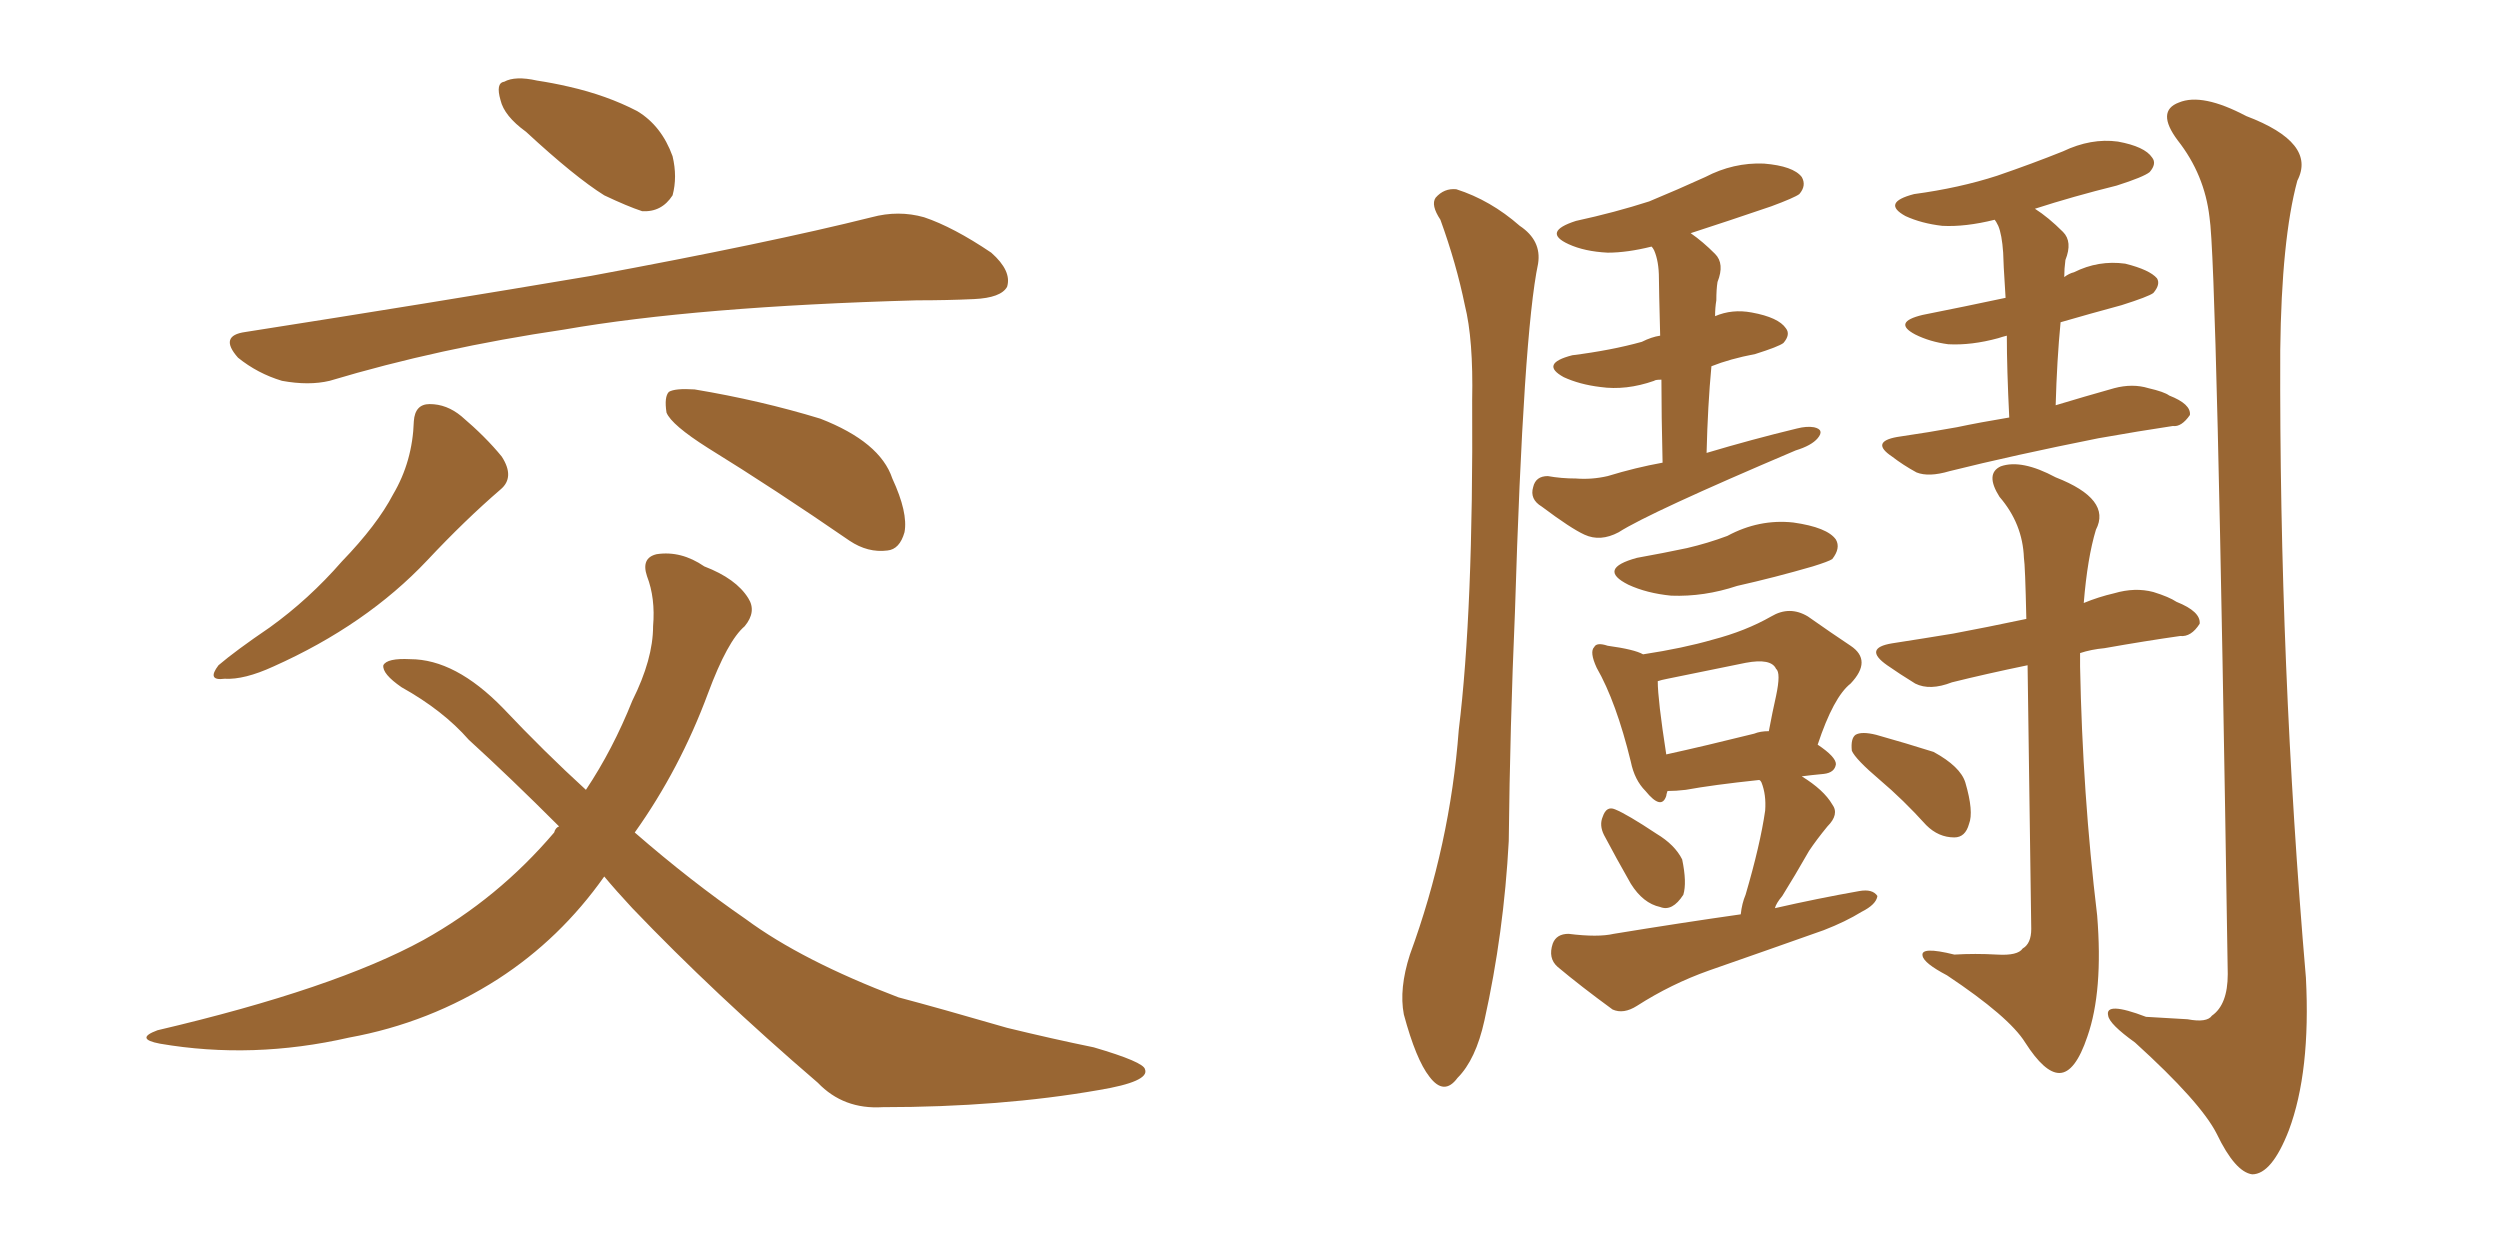 <svg xmlns="http://www.w3.org/2000/svg" xmlns:xlink="http://www.w3.org/1999/xlink" width="300" height="150"><path fill="#996633" padding="10" d="M63.13 15.82L63.13 15.82Q60.50 13.92 60.06 12.01L60.06 12.01Q59.47 9.96 60.50 9.81L60.50 9.81Q61.82 9.08 64.45 9.67L64.45 9.67Q66.36 9.96 68.26 10.40L68.26 10.40Q72.80 11.43 76.46 13.33L76.46 13.33Q79.39 15.09 80.71 18.75L80.71 18.75Q81.30 21.24 80.71 23.44L80.71 23.44Q79.39 25.49 77.05 25.34L77.05 25.34Q75.29 24.76 72.51 23.44L72.51 23.44Q68.99 21.24 63.13 15.82ZM29.44 39.84L29.44 39.84Q51.86 36.33 70.90 33.11L70.90 33.11Q92.29 29.15 104.59 26.07L104.59 26.07Q107.81 25.20 110.89 26.07L110.89 26.07Q114.40 27.25 118.95 30.32L118.95 30.32Q121.44 32.52 120.85 34.42L120.85 34.42Q120.12 35.74 116.89 35.89L116.89 35.89Q113.67 36.04 110.01 36.04L110.01 36.04Q83.64 36.77 67.68 39.55L67.68 39.55Q52.73 41.75 39.55 45.70L39.55 45.70Q37.06 46.29 33.84 45.70L33.84 45.70Q30.91 44.82 28.56 42.92L28.56 42.92Q26.22 40.28 29.44 39.84ZM49.66 50.54L49.66 50.54Q49.80 48.49 51.56 48.49L51.56 48.49Q53.61 48.49 55.37 49.95L55.37 49.95Q58.30 52.44 60.21 54.79L60.21 54.79Q61.82 57.28 60.06 58.74L60.06 58.74Q55.81 62.40 51.27 67.24L51.27 67.24Q43.95 75 32.81 79.98L32.81 79.98Q29.30 81.59 26.95 81.45L26.95 81.45Q24.76 81.74 26.22 79.83L26.22 79.83Q28.27 78.08 32.37 75.29L32.37 75.29Q37.06 71.92 41.02 67.38L41.02 67.38Q45.26 62.99 47.17 59.33L47.17 59.33Q49.51 55.37 49.66 50.54ZM84.96 53.76L84.96 53.76Q80.57 50.98 79.98 49.51L79.98 49.51Q79.69 47.61 80.27 47.02L80.27 47.02Q81.01 46.58 83.35 46.73L83.35 46.73Q91.26 48.05 98.44 50.24L98.44 50.24Q105.62 53.03 107.08 57.42L107.08 57.42Q108.98 61.52 108.54 63.87L108.54 63.87Q107.96 65.92 106.49 66.06L106.49 66.06Q104.15 66.36 101.95 64.89L101.95 64.89Q93.02 58.74 84.96 53.76ZM72.51 105.18L72.51 105.18L72.51 105.18Q67.24 112.65 59.77 117.48L59.77 117.48Q51.56 122.75 41.89 124.51L41.89 124.51Q30.32 127.15 19.19 125.24L19.19 125.24Q16.11 124.66 18.90 123.63L18.90 123.63Q40.14 118.65 50.83 112.79L50.83 112.79Q59.77 107.81 66.50 99.90L66.50 99.90Q66.65 99.32 67.09 99.17L67.09 99.17Q61.23 93.31 56.25 88.77L56.25 88.77Q53.17 85.25 48.19 82.47L48.19 82.47Q45.85 80.86 46.00 79.83L46.00 79.83Q46.44 78.96 49.22 79.10L49.22 79.10Q54.64 79.10 60.35 84.96L60.35 84.96Q65.33 90.23 70.31 94.78L70.31 94.78Q73.54 89.94 75.88 84.08L75.88 84.08Q78.37 79.10 78.37 75.15L78.37 75.15Q78.66 71.78 77.64 69.14L77.64 69.14Q76.90 66.94 78.81 66.50L78.81 66.50Q81.74 66.06 84.52 67.97L84.52 67.97Q88.33 69.43 89.79 71.78L89.79 71.78Q90.82 73.39 89.36 75.15L89.36 75.15Q87.30 76.90 84.96 83.20L84.96 83.20Q81.59 92.29 76.17 99.90L76.17 99.90Q82.91 105.76 89.50 110.30L89.50 110.30Q96.24 115.28 107.81 119.68L107.81 119.68Q112.79 121.00 120.85 123.34L120.85 123.34Q126.27 124.66 131.25 125.68L131.25 125.68Q137.26 127.44 137.40 128.32L137.40 128.32Q137.99 129.79 131.84 130.81L131.84 130.81Q120.12 132.86 105.91 132.86L105.91 132.86Q101.22 133.15 98.14 129.93L98.14 129.93Q85.69 119.24 75.88 108.98L75.88 108.98Q73.97 106.93 72.51 105.18ZM172.85 26.37L172.85 26.37Q171.68 24.61 172.27 23.73L172.27 23.73Q173.29 22.56 174.76 22.71L174.76 22.71Q178.86 24.02 182.37 27.10L182.37 27.10Q185.01 28.86 184.57 31.64L184.57 31.64Q182.81 39.99 181.79 73.54L181.79 73.54Q181.20 87.16 181.05 100.93L181.05 100.93Q180.47 111.91 178.13 122.46L178.13 122.46Q177.10 127.15 174.90 129.35L174.90 129.35Q173.29 131.54 171.53 129.20L171.53 129.20Q169.92 127.15 168.46 121.73L168.46 121.73Q167.87 118.65 169.19 114.55L169.19 114.55Q174.02 101.37 175.05 87.60L175.05 87.60Q176.81 73.24 176.66 48.05L176.66 48.05Q176.81 40.72 175.78 36.62L175.78 36.62Q174.76 31.64 172.85 26.37ZM199.51 55.52L199.51 55.52Q199.37 49.66 199.37 45.56L199.37 45.56Q198.63 45.56 198.49 45.70L198.49 45.70Q195.12 46.88 192.04 46.44L192.04 46.44Q189.55 46.14 187.65 45.26L187.65 45.26Q184.72 43.65 188.67 42.63L188.67 42.63Q193.36 42.04 197.02 41.02L197.02 41.02Q198.19 40.43 199.22 40.28L199.22 40.28Q199.07 34.42 199.07 33.40L199.07 33.40Q199.07 31.35 198.49 30.03L198.49 30.03Q198.34 29.74 198.19 29.59L198.19 29.59Q195.26 30.32 192.92 30.32L192.92 30.32Q190.14 30.18 188.23 29.30L188.23 29.30Q185.01 27.83 189.11 26.51L189.11 26.51Q193.80 25.49 197.90 24.17L197.90 24.17Q201.42 22.71 204.64 21.24L204.64 21.24Q208.01 19.48 211.67 19.63L211.67 19.63Q215.19 19.92 216.21 21.24L216.21 21.24Q216.80 22.27 215.92 23.29L215.92 23.29Q215.33 23.73 212.55 24.76L212.55 24.76Q207.42 26.51 202.88 27.98L202.88 27.98Q204.35 29.00 205.81 30.47L205.81 30.47Q206.98 31.64 206.10 33.84L206.10 33.84Q205.96 34.72 205.96 36.04L205.96 36.04Q205.81 36.91 205.81 37.94L205.81 37.94Q207.86 37.06 210.21 37.50L210.21 37.50Q213.43 38.09 214.31 39.40L214.31 39.40Q214.89 40.14 214.01 41.16L214.01 41.16Q213.43 41.60 210.64 42.48L210.64 42.48Q207.57 43.07 205.37 43.95L205.37 43.95Q204.93 48.63 204.79 54.35L204.79 54.35Q210.21 52.73 215.63 51.42L215.63 51.42Q216.80 51.12 217.68 51.27L217.68 51.27Q218.99 51.56 218.12 52.59L218.12 52.59Q217.38 53.47 215.48 54.05L215.48 54.05Q197.90 61.52 194.24 63.87L194.24 63.87Q192.04 65.04 190.14 64.16L190.14 64.16Q188.53 63.43 185.01 60.79L185.01 60.79Q183.54 59.91 183.98 58.45L183.98 58.45Q184.28 57.13 185.74 57.13L185.74 57.13Q187.35 57.42 189.11 57.42L189.11 57.42Q191.02 57.57 192.92 57.13L192.92 57.13Q196.29 56.10 199.51 55.52ZM241.11 50.10L241.11 50.10Q240.82 44.24 240.82 40.28L240.82 40.28Q240.23 40.43 239.79 40.58L239.79 40.58Q236.57 41.46 233.79 41.31L233.79 41.31Q231.59 41.02 229.83 40.14L229.83 40.14Q227.05 38.67 230.71 37.79L230.71 37.79Q235.84 36.77 240.67 35.74L240.67 35.74Q240.38 31.20 240.38 30.32L240.38 30.32Q240.23 28.13 239.79 27.10L239.79 27.10Q239.50 26.51 239.36 26.37L239.36 26.37Q235.84 27.25 233.06 27.10L233.06 27.10Q230.57 26.81 228.66 25.93L228.66 25.93Q225.73 24.32 229.69 23.29L229.69 23.29Q235.11 22.56 239.65 21.09L239.65 21.09Q243.90 19.63 247.56 18.16L247.56 18.16Q250.93 16.55 254.15 16.99L254.15 16.99Q257.37 17.58 258.25 18.90L258.25 18.90Q258.84 19.63 257.96 20.65L257.96 20.65Q257.23 21.24 254.00 22.27L254.00 22.27Q248.73 23.58 244.19 25.05L244.19 25.05Q245.80 26.07 247.56 27.83L247.56 27.83Q248.73 29.00 247.85 31.20L247.85 31.20Q247.71 32.23 247.71 33.25L247.71 33.25Q248.29 32.81 248.88 32.67L248.88 32.67Q251.81 31.20 255.03 31.64L255.03 31.64Q257.96 32.37 258.84 33.40L258.84 33.40Q259.28 34.13 258.40 35.16L258.40 35.16Q257.81 35.60 254.59 36.62L254.59 36.62Q250.78 37.65 247.27 38.67L247.27 38.67Q246.83 43.21 246.68 48.63L246.68 48.63Q250.05 47.61 253.71 46.58L253.71 46.58Q255.91 46.00 257.81 46.58L257.81 46.58Q259.72 47.02 260.30 47.46L260.30 47.46Q262.94 48.49 262.79 49.80L262.79 49.80Q261.77 51.27 260.74 51.12L260.74 51.12Q256.79 51.71 251.81 52.59L251.81 52.59Q241.55 54.64 233.94 56.54L233.94 56.54Q231.45 57.28 229.98 56.69L229.98 56.69Q228.37 55.81 227.05 54.79L227.05 54.79Q224.41 53.03 227.64 52.44L227.64 52.44Q231.59 51.86 234.81 51.27L234.81 51.27Q237.60 50.68 241.11 50.10ZM265.14 26.07L265.14 26.07Q264.55 20.95 261.33 16.85L261.33 16.85Q258.69 13.33 261.47 12.30L261.47 12.30Q264.26 11.13 269.53 13.92L269.53 13.92Q278.03 17.14 275.68 21.68L275.68 21.68Q273.78 28.71 273.63 42.04L273.63 42.04Q273.49 79.83 276.71 117.33L276.71 117.33Q277.29 128.61 274.66 135.64L274.66 135.64Q272.61 140.92 270.26 140.92L270.26 140.92Q268.21 140.63 266.02 136.08L266.02 136.08Q264.11 132.28 256.20 125.10L256.20 125.10Q253.13 122.90 252.98 121.88L252.98 121.88Q252.54 120.12 257.52 122.02L257.52 122.02Q259.86 122.17 262.50 122.31L262.50 122.31Q264.84 122.75 265.43 121.88L265.43 121.88Q267.33 120.56 267.33 116.89L267.33 116.89Q266.02 31.49 265.14 26.07ZM196.44 66.94L196.44 66.94Q199.66 66.36 202.44 65.77L202.44 65.77Q204.93 65.19 207.28 64.31L207.28 64.31Q211.08 62.26 215.19 62.70L215.19 62.70Q219.29 63.28 220.31 64.75L220.31 64.75Q220.90 65.77 219.87 67.09L219.87 67.09Q219.43 67.38 217.53 67.97L217.53 67.97Q212.99 69.29 208.45 70.31L208.45 70.31Q204.49 71.63 200.54 71.48L200.54 71.48Q197.61 71.19 195.41 70.17L195.41 70.17Q191.60 68.26 196.44 66.94ZM192.48 100.20L192.48 100.20Q191.89 99.02 192.33 98.00L192.33 98.00Q192.77 96.68 193.80 97.12L193.80 97.12Q195.26 97.71 198.78 100.05L198.78 100.05Q200.98 101.37 201.86 103.13L201.86 103.13Q202.44 105.91 202.00 107.37L202.00 107.37Q200.68 109.42 199.22 108.84L199.22 108.84Q197.17 108.40 195.70 106.05L195.70 106.05Q193.95 102.98 192.48 100.20ZM208.89 109.72L208.89 109.72Q209.03 108.40 209.47 107.37L209.47 107.37Q211.23 101.37 211.82 97.27L211.82 97.27Q211.96 95.36 211.38 93.90L211.38 93.90Q211.23 93.60 211.08 93.60L211.08 93.60Q205.52 94.19 202.29 94.78L202.29 94.78Q201.12 94.92 200.10 94.92L200.10 94.92Q199.95 95.36 199.95 95.51L199.95 95.51Q199.37 97.27 197.46 94.92L197.46 94.92Q196.14 93.60 195.70 91.41L195.70 91.41Q193.95 84.23 191.60 80.13L191.60 80.13Q190.72 78.22 191.31 77.64L191.31 77.64Q191.60 77.05 192.92 77.49L192.92 77.49Q196.14 77.93 197.17 78.52L197.17 78.52Q202.00 77.78 205.52 76.76L205.52 76.76Q209.47 75.73 212.55 73.97L212.55 73.97Q214.75 72.66 216.94 73.97L216.94 73.97Q219.87 76.03 222.07 77.49L222.07 77.49Q224.71 79.25 222.07 82.03L222.07 82.03Q220.02 83.64 218.12 89.36L218.12 89.36Q220.31 90.82 220.31 91.70L220.31 91.70Q220.17 92.72 218.85 92.87L218.85 92.87Q217.24 93.02 216.21 93.16L216.21 93.16Q218.85 94.78 219.87 96.53L219.87 96.53Q220.75 97.71 219.29 99.17L219.29 99.17Q217.97 100.78 217.09 102.10L217.09 102.10Q215.33 105.18 213.87 107.52L213.87 107.52Q213.13 108.40 212.99 108.98L212.99 108.98Q218.12 107.81 223.10 106.93L223.10 106.93Q224.71 106.64 225.29 107.52L225.29 107.52Q225.15 108.54 223.39 109.42L223.39 109.42Q221.48 110.60 218.85 111.62L218.85 111.62Q211.82 114.11 205.08 116.46L205.08 116.46Q200.54 118.07 196.44 120.70L196.44 120.70Q194.82 121.73 193.51 121.14L193.51 121.14Q189.70 118.36 186.91 116.02L186.91 116.02Q185.74 114.99 186.33 113.23L186.33 113.23Q186.77 112.06 188.23 112.06L188.23 112.06Q191.75 112.50 193.65 112.06L193.65 112.06Q201.71 110.74 208.89 109.72ZM210.50 88.04L210.50 88.04Q211.23 87.74 212.26 87.74L212.26 87.74Q212.70 85.40 213.13 83.50L213.13 83.50Q213.72 80.71 213.13 80.27L213.13 80.27Q212.55 78.96 209.47 79.54L209.47 79.54Q205.08 80.42 200.10 81.45L200.10 81.45Q199.37 81.59 198.93 81.74L198.93 81.74Q198.93 83.94 199.95 90.53L199.95 90.53Q204.64 89.50 210.50 88.04ZM243.31 79.83L243.31 79.83Q238.33 80.86 234.23 81.88L234.23 81.88Q231.59 82.91 229.83 82.03L229.83 82.03Q227.93 80.86 226.46 79.83L226.46 79.83Q223.54 77.78 227.05 77.20L227.05 77.20Q230.86 76.61 234.38 76.03L234.38 76.03Q238.33 75.29 243.16 74.27L243.16 74.27Q243.02 67.82 242.87 66.94L242.87 66.94Q242.72 62.84 239.94 59.62L239.94 59.62Q238.18 56.84 240.09 55.96L240.09 55.96Q242.58 55.08 246.68 57.28L246.68 57.28Q253.42 59.91 251.51 63.57L251.51 63.57Q250.49 66.94 250.05 72.36L250.05 72.36Q251.81 71.63 253.71 71.19L253.71 71.19Q256.20 70.46 258.40 71.04L258.40 71.04Q260.30 71.63 261.18 72.22L261.18 72.22Q264.11 73.39 263.96 74.85L263.96 74.85Q262.94 76.46 261.62 76.32L261.62 76.32Q257.52 76.90 252.54 77.78L252.54 77.78Q250.93 77.93 249.61 78.37L249.61 78.37Q249.61 79.10 249.61 79.98L249.61 79.98Q249.90 95.21 251.66 109.86L251.66 109.86Q252.39 118.95 250.49 124.37L250.49 124.37Q249.02 128.76 247.12 128.76L247.12 128.76Q245.36 128.76 243.02 125.10L243.02 125.10Q241.11 122.02 233.64 117.04L233.64 117.04Q230.86 115.58 230.71 114.70L230.71 114.70Q230.42 113.53 234.52 114.55L234.52 114.55Q237.01 114.40 239.65 114.55L239.65 114.55Q242.14 114.70 242.72 113.82L242.72 113.82Q243.75 113.23 243.75 111.47L243.75 111.47Q243.46 90.82 243.31 79.83ZM225.59 93.60L225.59 93.60L225.59 93.60Q222.66 91.11 222.22 90.09L222.22 90.09Q222.07 88.62 222.66 88.18L222.66 88.18Q223.39 87.74 225.15 88.18L225.15 88.18Q228.81 89.21 232.03 90.23L232.03 90.23Q235.25 91.99 235.84 93.90L235.84 93.90Q236.87 97.41 236.28 98.88L236.28 98.88Q235.84 100.49 234.52 100.49L234.52 100.49Q232.62 100.49 231.15 99.02L231.15 99.02Q228.37 95.95 225.59 93.60Z"/></svg>